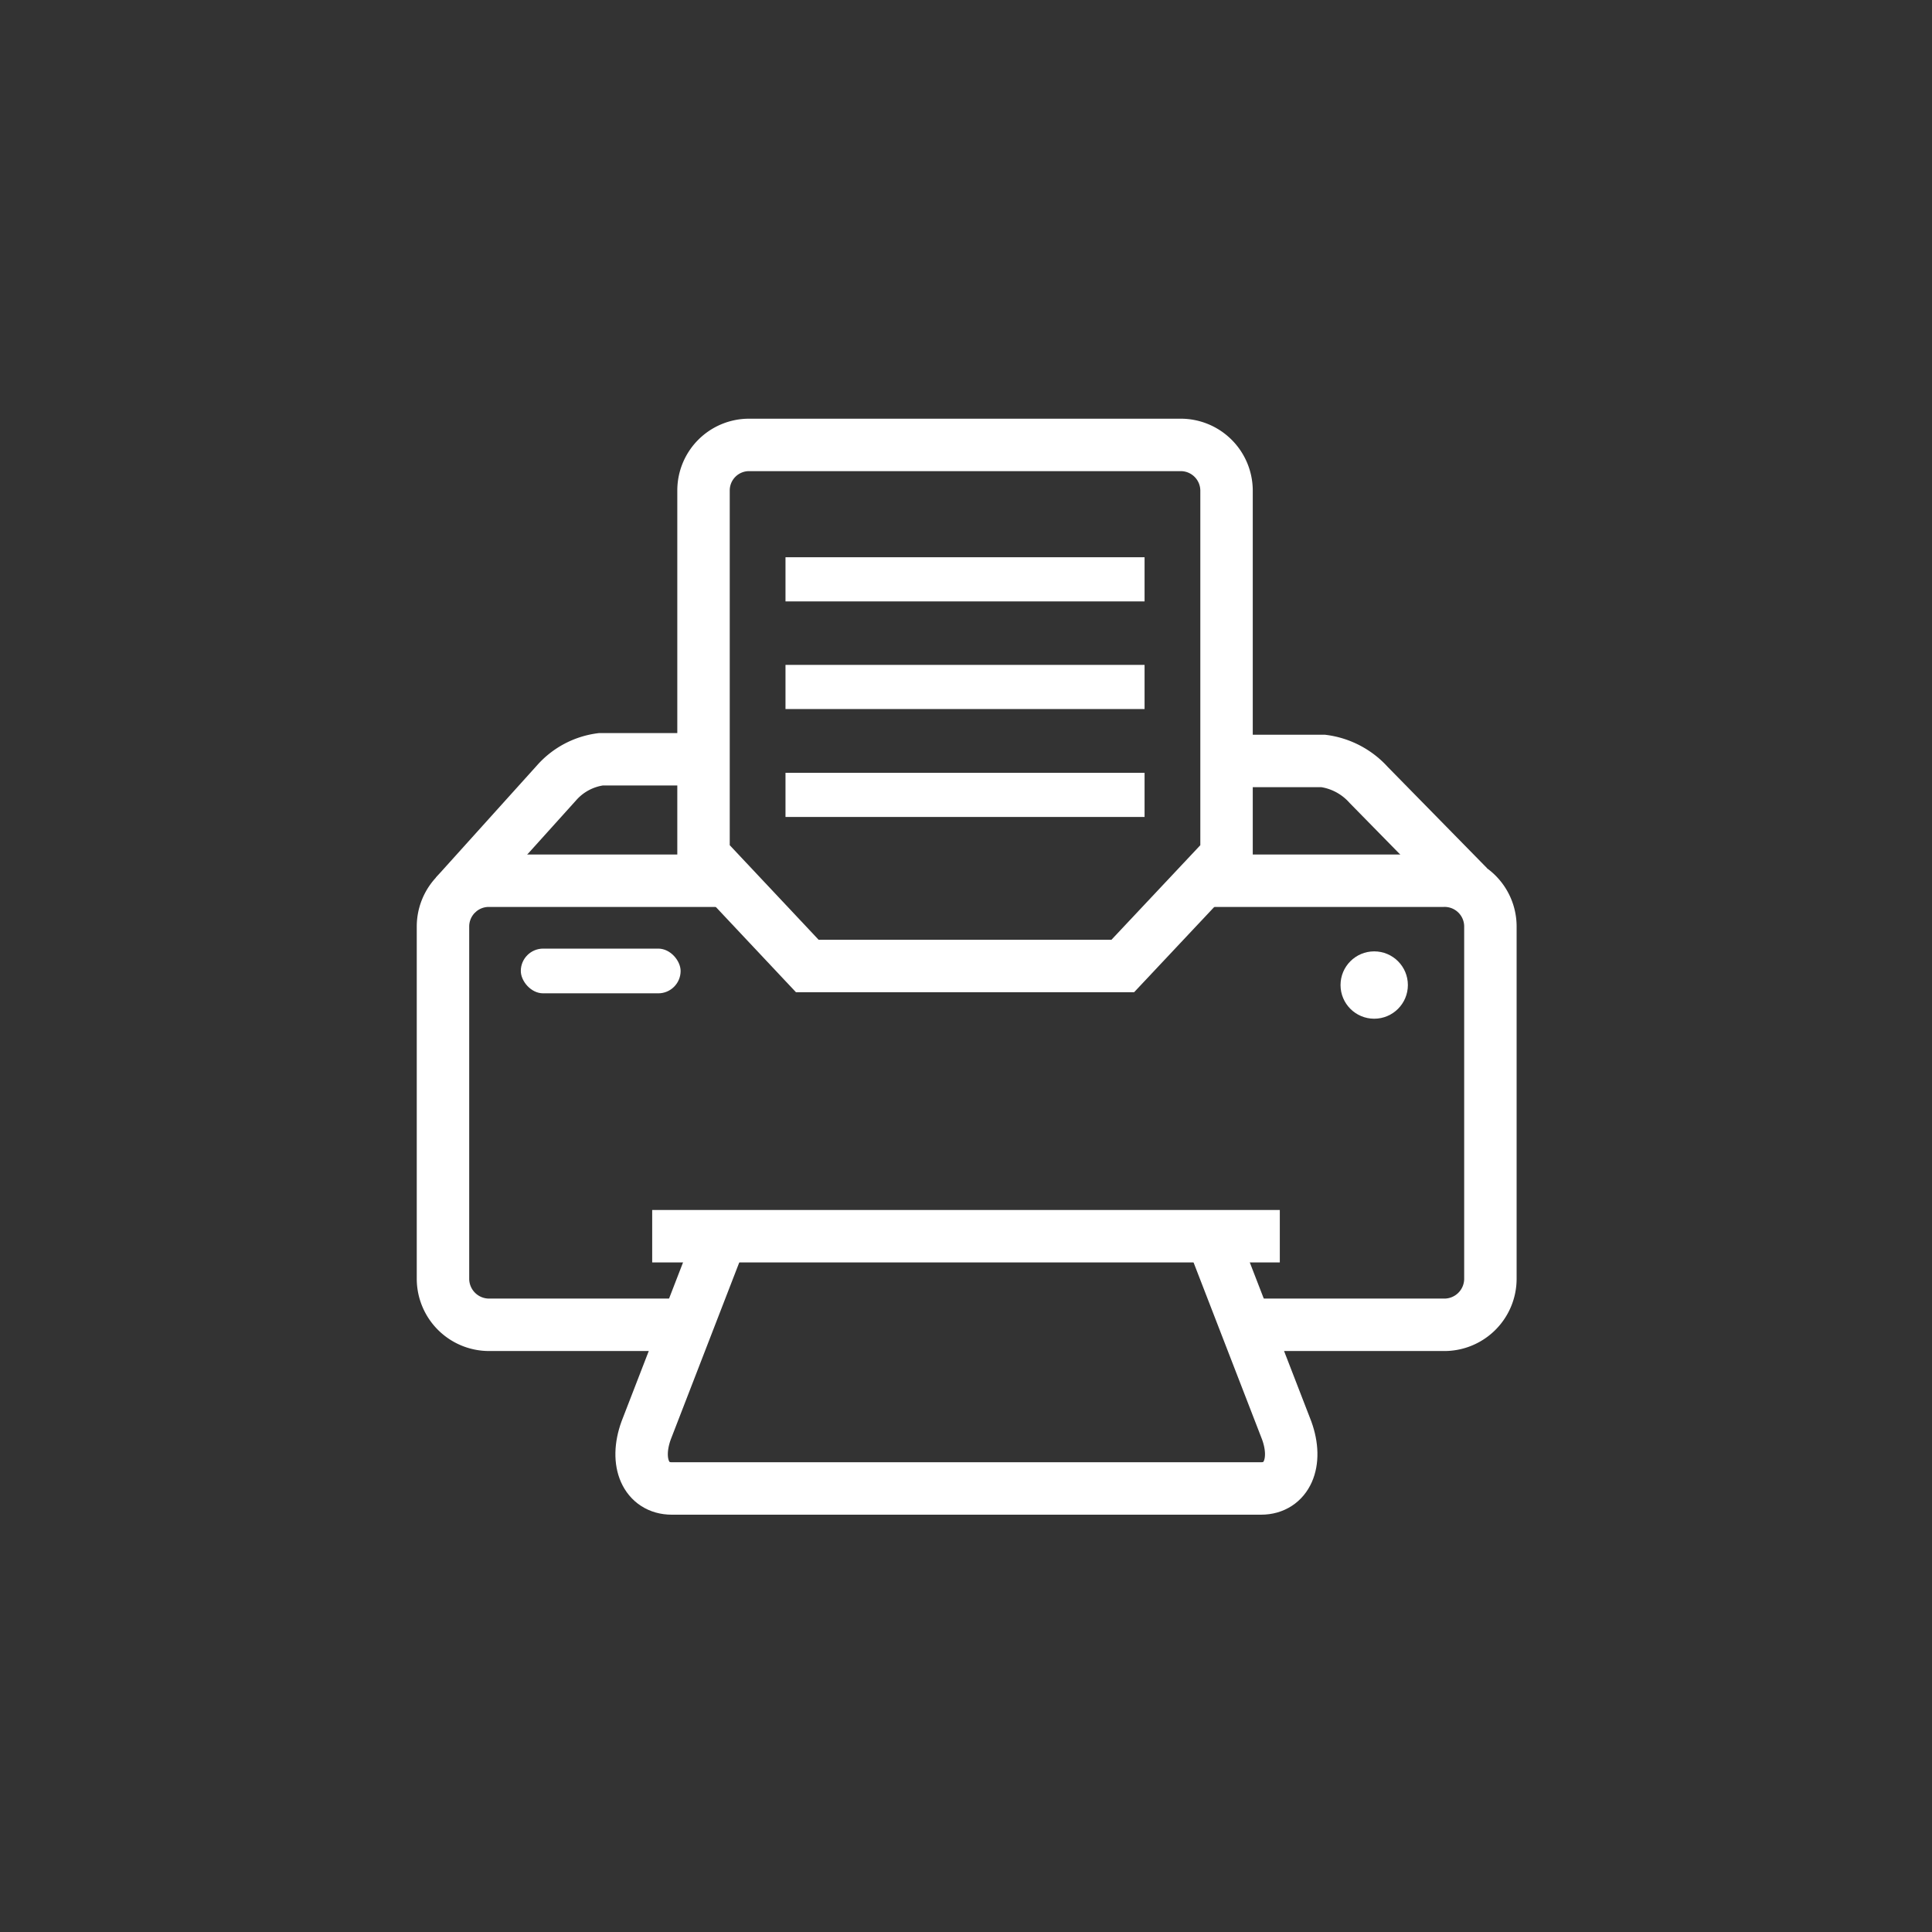 <svg xmlns="http://www.w3.org/2000/svg" width="70" height="70" viewBox="0 0 70 70">
  <rect x="0" y="0" width="70" height="70" fill="#333333" stroke="none"/>
  <g id="Layer_2" data-name="Layer 2">
    <g id="sidebar_icons" data-name="sidebar icons">
      <rect width="70" height="70" style="fill: #fff;opacity: 0"/>
      <g>
        <path d="M44.49,27.57h3.45a2.69,2.69,0,0,1,1.65.87l3.61,3.68" style="fill: none;stroke: #fff;stroke-miterlimit: 10;stroke-width: 1.9px"/>
        <path d="M16.5,32.43l3.66-4.06a2.58,2.58,0,0,1,1.61-.86h3.37" style="fill: none;stroke: #fff;stroke-miterlimit: 10;stroke-width: 1.9px"/>
        <path d="M40.68,35l3.76-4V17.77a1.66,1.66,0,0,0-1.66-1.65H27.14a1.65,1.65,0,0,0-1.65,1.65V31l3.76,4Z" style="fill: none;stroke: #fff;stroke-miterlimit: 10;stroke-width: 1.9px"/>
        <line x1="28.46" y1="20.99" x2="41.47" y2="20.99" style="fill: none;stroke: #fff;stroke-miterlimit: 10;stroke-width: 1.6px"/>
        <line x1="28.46" y1="24.89" x2="41.47" y2="24.89" style="fill: none;stroke: #fff;stroke-miterlimit: 10;stroke-width: 1.6px"/>
        <line x1="28.46" y1="28.8" x2="41.47" y2="28.8" style="fill: none;stroke: #fff;stroke-miterlimit: 10;stroke-width: 1.6px"/>
        <rect x="18.87" y="34.37" width="5.79" height="1.62" rx="0.81" style="fill: #fff"/>
        <circle cx="49.79" cy="35.69" r="1.22" style="fill: #fff"/>
        <path d="M43.83,44.62l2.79,7.21c.42,1.16,0,2.1-.93,2.1H24.34c-.93,0-1.35-.94-.93-2.1l2.79-7.21" style="fill: none;stroke: #fff;stroke-miterlimit: 10;stroke-width: 1.9px"/>
        <line x1="46.37" y1="44.79" x2="23.63" y2="44.79" style="fill: none;stroke: #fff;stroke-miterlimit: 10;stroke-width: 1.9px"/>
        <path d="M25.14,48H17.71a1.67,1.67,0,0,1-1.66-1.66V33.56a1.66,1.66,0,0,1,1.66-1.65h8.56" style="fill: none;stroke: #fff;stroke-miterlimit: 10;stroke-width: 1.9px"/>
        <path d="M43.19,31.91h9.1A1.66,1.66,0,0,1,54,33.56V46.34A1.67,1.67,0,0,1,52.29,48H44.66" style="fill: none;stroke: #fff;stroke-miterlimit: 10;stroke-width: 1.9px"/>
      </g>
    </g>
  </g>
</svg>
